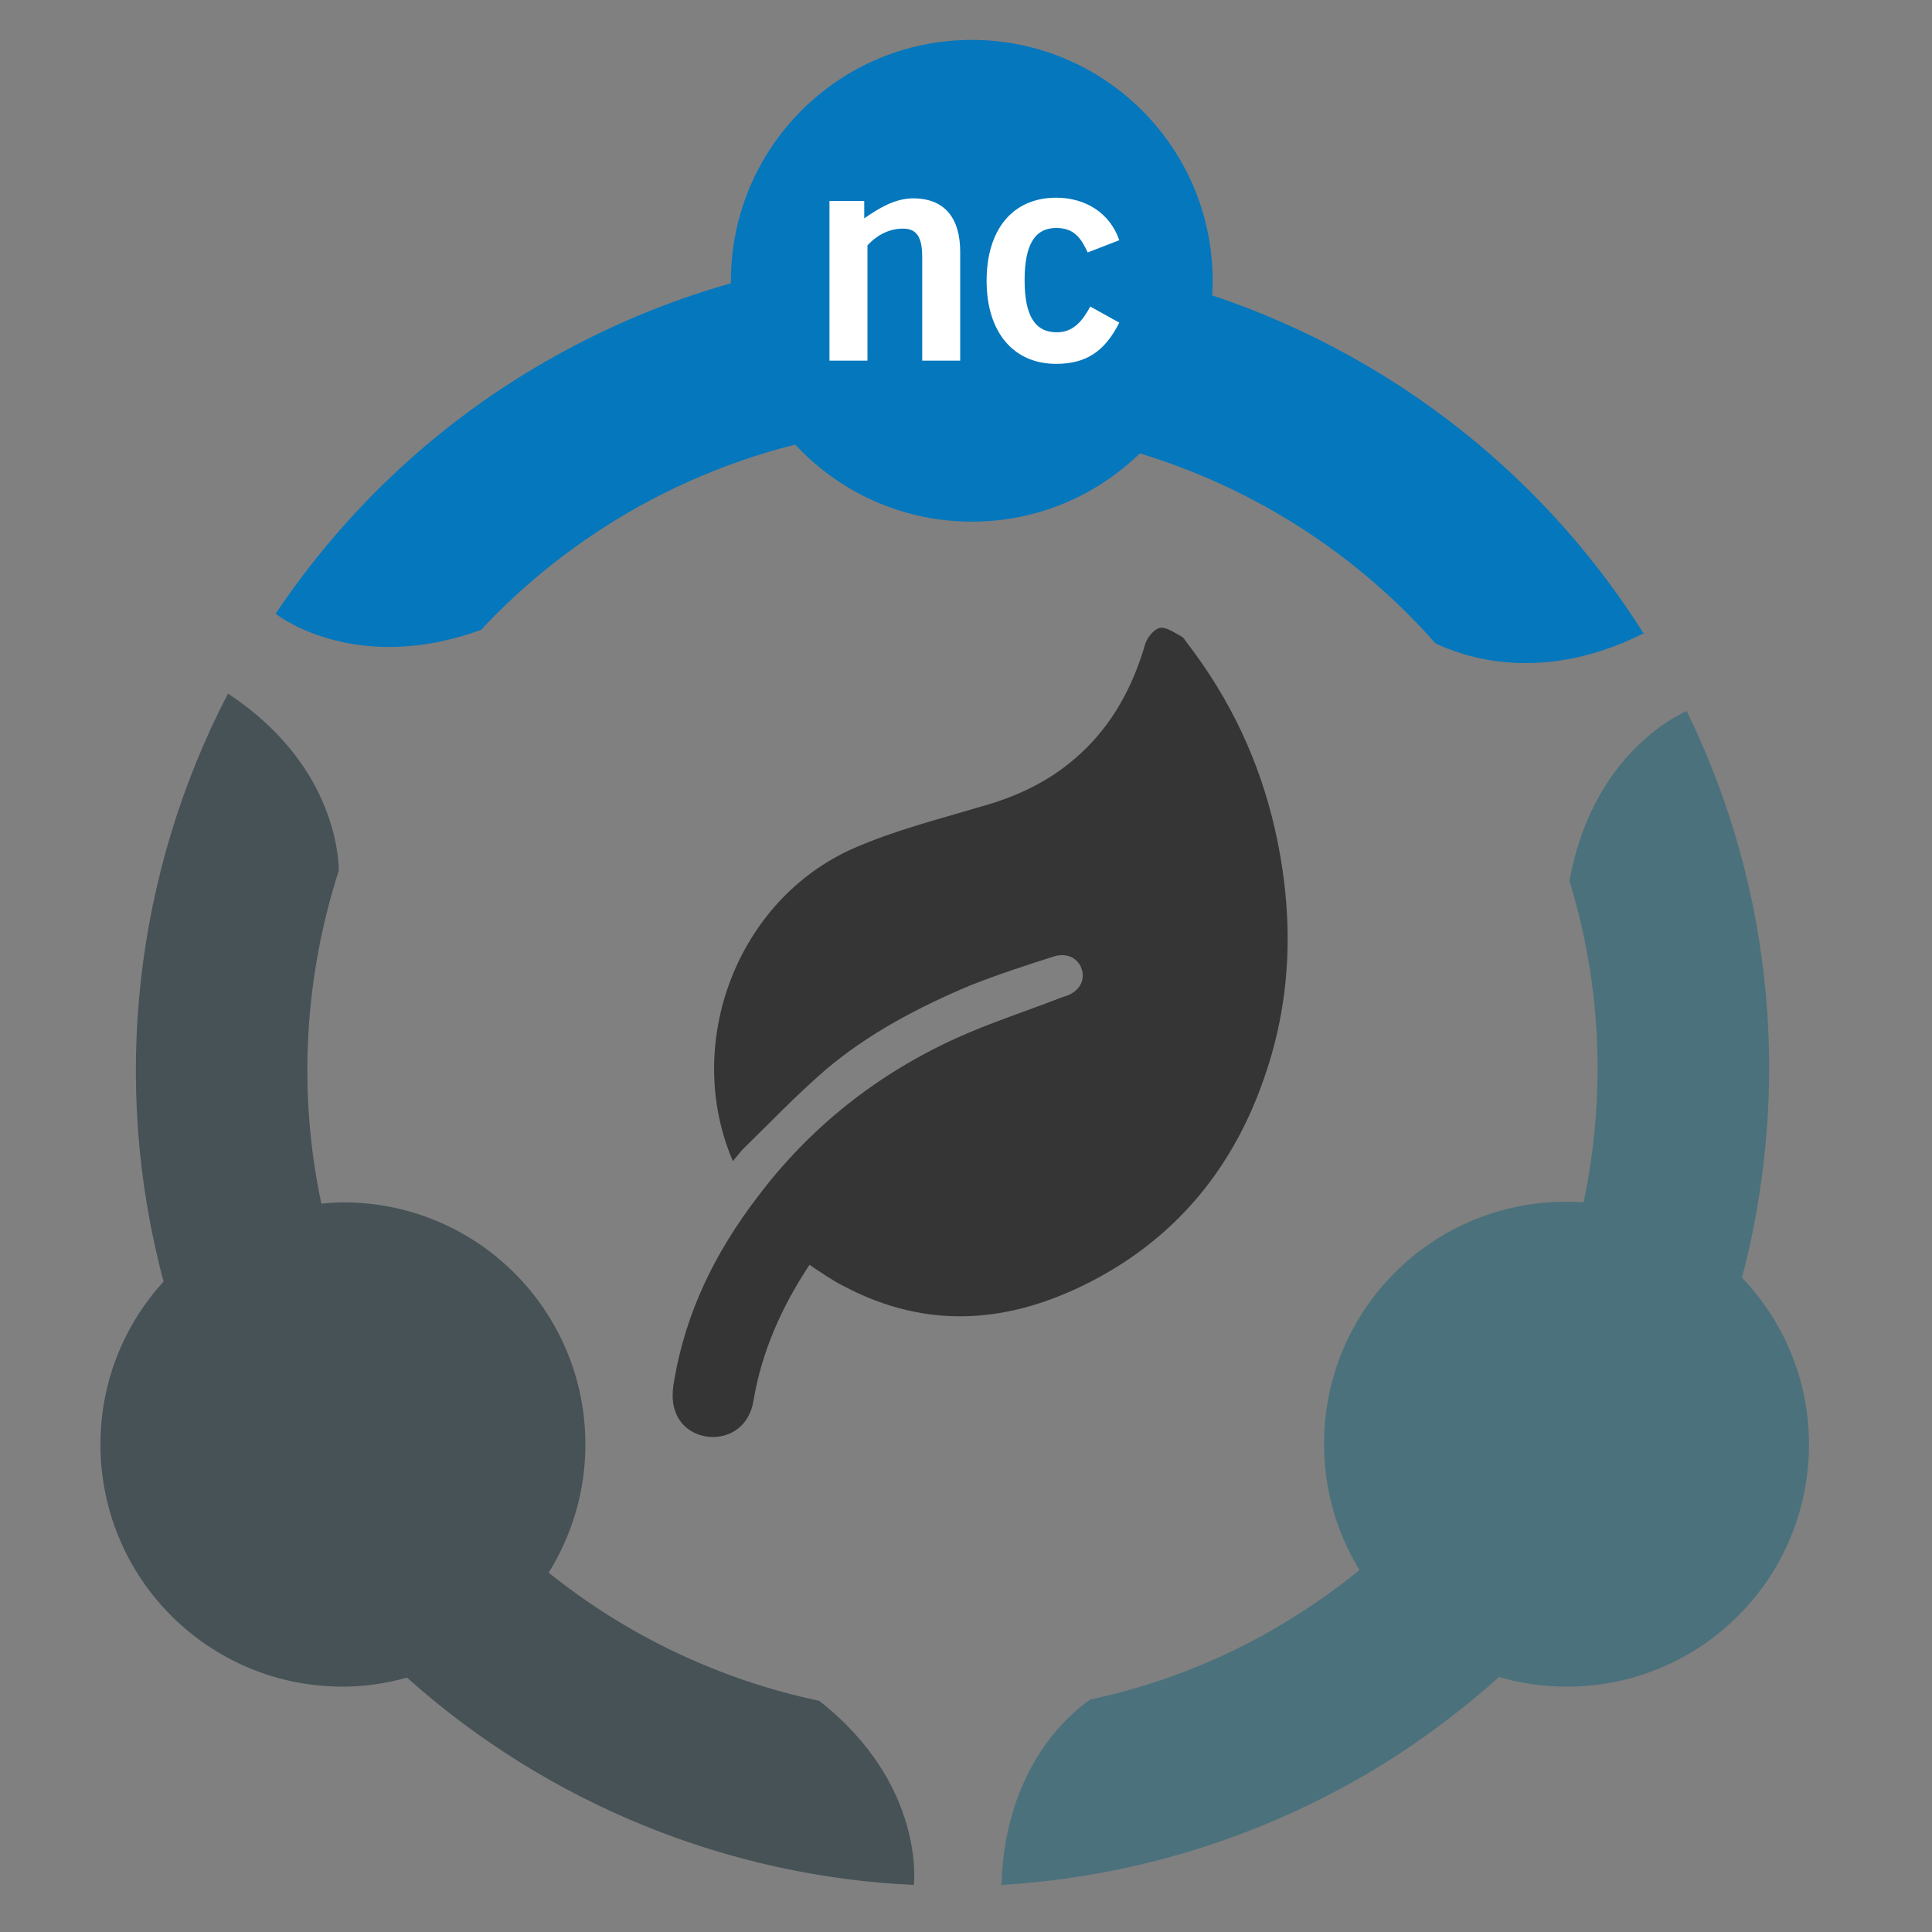 <?xml version="1.0" encoding="utf-8"?>
<!-- Generator: Adobe Illustrator 26.0.3, SVG Export Plug-In . SVG Version: 6.00 Build 0)  -->
<svg version="1.1" id="Layer_3" xmlns="http://www.w3.org/2000/svg" xmlns:xlink="http://www.w3.org/1999/xlink" x="0px" y="0px"
	 viewBox="0 0 300 300" style="enable-background:new 0 0 300 300;" xml:space="preserve">
<rect x="0" y="0" width="300" height="300" fill="#808080" stroke="none"/>
<style type="text/css">
	.st0{fill:#0477BD;}
	.st1{fill:#465256;}
	.st2{fill:#4B717C;}
	.st3{fill:#FFFFFF;}
	.st4{fill:#353535;}
</style>
<g>
	<path class="st0" d="M255.1,98.4l0.2,0.1c-35.6-56.6-110-76.2-169.1-43.2c-18,10-32.6,23.9-43.4,40c1,0.8,13,9.4,31.9,2.5
		c6.9-7.4,15.1-13.9,24.4-19.1c41.9-23.3,93.3-13.4,123.8,21.2C225.9,101.3,238.3,106.8,255.1,98.4z"/>
</g>
<path class="st1" d="M142,292.7l-0.1,0c0,0,1.9-15.6-14.7-28.6c-15.2-3.2-29.7-10-42-19.9c3.6-5.8,5.7-12.6,5.7-19.9
	c0-20.8-16.8-37.6-37.6-37.6c-1.1,0-2.3,0.1-3.4,0.2c-3.7-17.4-2.6-35.2,2.7-51.7c0-2.4-0.8-16.7-17.2-27.5
	C21,135.4,17.1,168,25.4,199c-6.1,6.7-9.8,15.5-9.8,25.3c0,20.8,16.8,37.6,37.6,37.6c3.5,0,6.8-0.5,10-1.4
	C85.1,280.1,113.1,291.4,142,292.7L142,292.7z"/>
<path class="st2" d="M270.5,198.4c7.5-28.6,5.2-59.8-8.6-88c-1.7,0.8-14.7,7-18.2,26.4c5.1,16.5,5.6,33.7,2.2,49.9
	c-0.9-0.1-1.8-0.1-2.7-0.1c-20.8,0-37.6,16.8-37.6,37.6c0,7.2,2,13.9,5.5,19.6c-4.4,3.6-9.3,6.9-14.4,9.8c-8.8,4.9-18,8.3-27.4,10.3
	c-3.2,2.2-13.2,10.5-13.8,28.7l-0.1,0.1c18.5-1.1,37-6.2,54.3-15.8c8.5-4.7,16.1-10.3,23.1-16.5c3.3,1,6.9,1.5,10.5,1.5
	c20.8,0,37.6-16.8,37.6-37.6C280.9,214.2,276.9,205.1,270.5,198.4z"/>
<g>
	<circle class="st3" cx="150.3" cy="43" r="27.7"/>
	<g>
		<g>
			<path class="st0" d="M150.9,6.2c-20.7,0-37.4,16.8-37.4,37.4c0,20.7,16.8,37.4,37.4,37.4c20.7,0,37.4-16.8,37.4-37.4
				C188.3,22.9,171.5,6.2,150.9,6.2z M149.1,56h-5.9V39.9c0-3.3-1-4.4-3-4.4c-2.6,0-4.5,1.5-5.5,2.6V56h-5.9V31.2h5.4v2.7
				c2.2-1.5,4.7-3.1,7.6-3.1c5,0,7.3,3.2,7.3,8.3V56z M164,56.5c-6.7,0-10.8-5-10.8-12.9c0-7.9,4-12.9,10.8-12.9
				c4.7,0,8.4,2.5,9.8,6.6l-4.9,1.9c-1-2.1-2-3.8-4.9-3.8c-3.3,0-4.9,2.6-4.9,8.1c0,5.5,1.6,8.1,5,8.1c2.6,0,4-1.8,5.2-4l4.5,2.5
				C171.5,54.7,168.5,56.5,164,56.5z"/>
		</g>
	</g>
</g>
<g>
	<path class="st4" d="M113.8,180.3c-7.8-18.2,0.6-40.6,18.8-48.6c6.4-2.8,13.2-4.5,19.9-6.5c5.7-1.6,10.9-4.1,15.3-8.2
		c5-4.6,8.1-10.4,10-16.9c0.3-1.1,1.4-2.4,2.3-2.6c0.9-0.2,2.2,0.7,3.3,1.3c0.4,0.2,0.6,0.6,0.9,1c6.7,8.7,11.3,18.4,13.7,29.1
		c3,13.4,2.7,26.6-2.1,39.6c-4.9,13.5-13.7,23.9-26.5,30.5c-12.6,6.5-25.4,7.6-38.4,0.7c-1.8-0.9-3.5-2.1-5.3-3.3
		c-4.3,6.5-7.4,13.4-8.7,21.1c-0.5,3.2-2.7,5.3-5.6,5.6c-2.8,0.3-5.7-1.2-6.6-4.1c-0.5-1.4-0.4-3.2-0.1-4.7
		c1.8-10.6,6.4-19.9,12.9-28.4c8.2-10.9,18.6-19.1,30.9-24.7c5.3-2.4,10.9-4.2,16.3-6.3c0.3-0.1,0.6-0.2,0.9-0.3
		c1.9-0.7,2.8-2.4,2.3-4c-0.5-1.8-2.3-2.7-4.3-2.1c-4.4,1.4-8.7,2.8-13,4.5c-8.1,3.4-15.9,7.5-22.6,13.2c-4.5,3.9-8.6,8.2-12.9,12.4
		C114.7,179.2,114.3,179.7,113.8,180.3z"/>
</g>
</svg>
